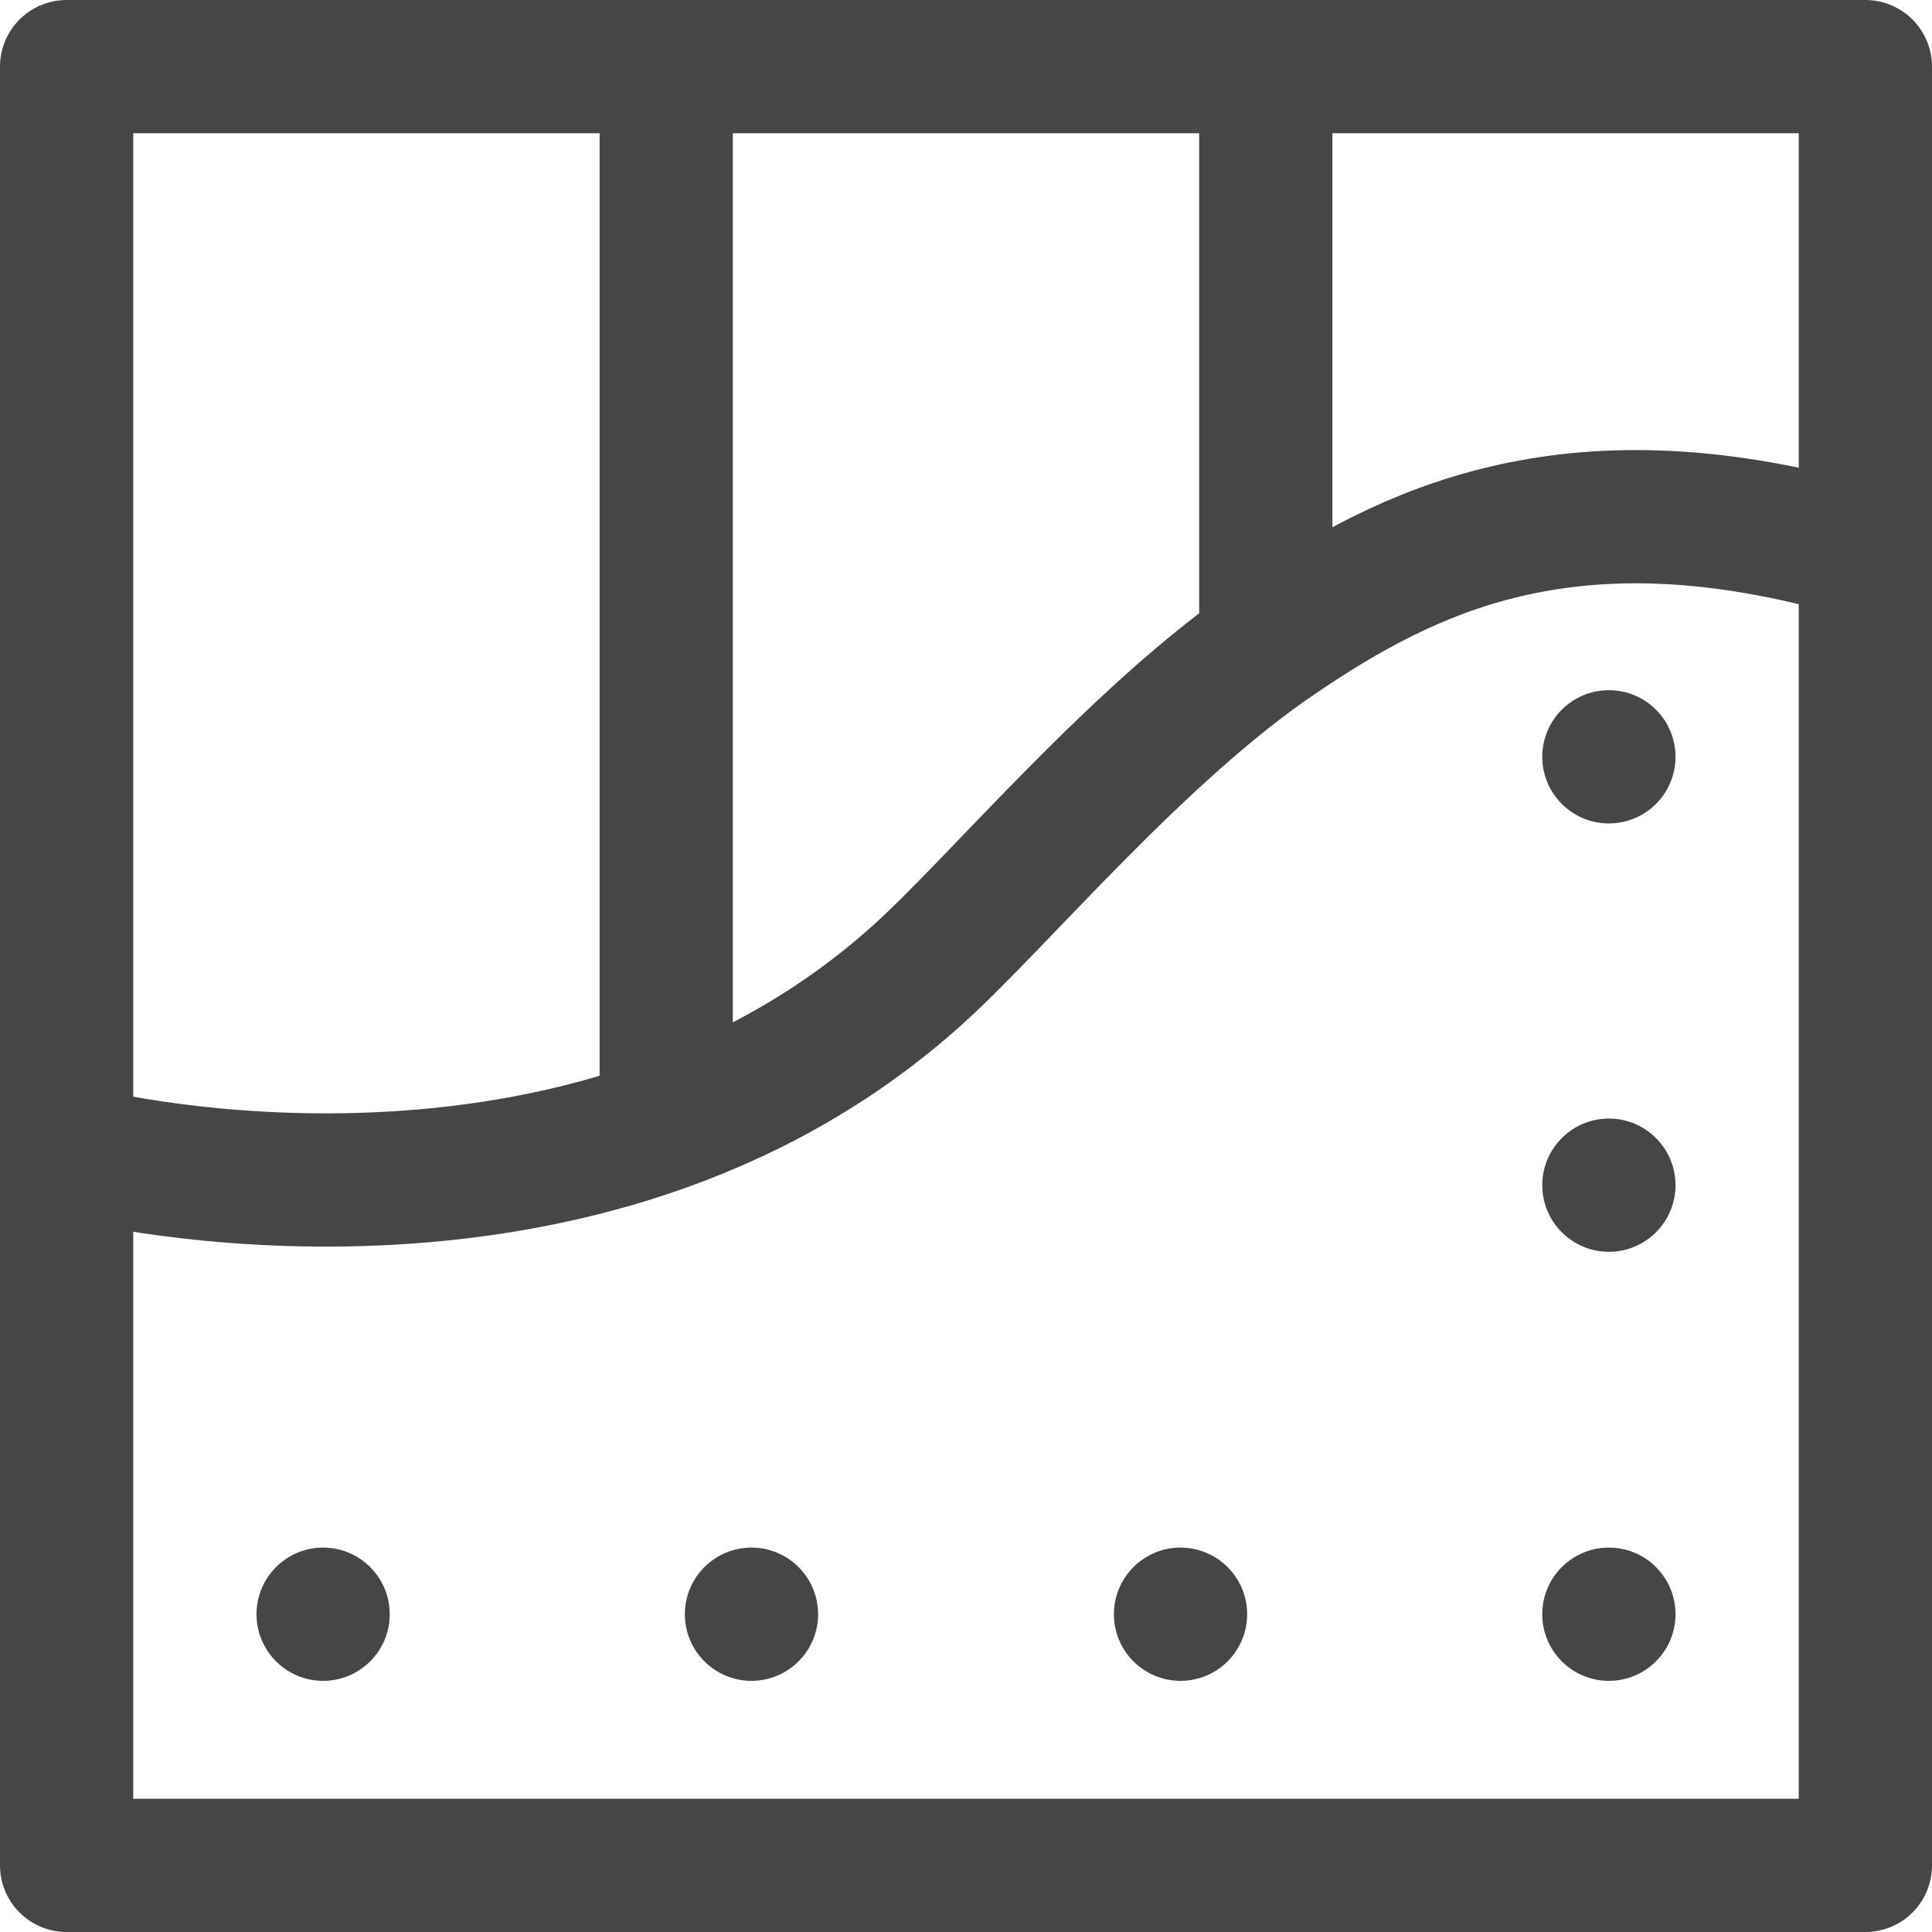 <svg xmlns="http://www.w3.org/2000/svg" fill="none" viewBox="0 0 29 29" height="29" width="29">
<g clip-path="url(#clip0_259_2470)">
<path stroke-linejoin="round" stroke-linecap="round" stroke-width="2" stroke="#464646" d="M28 1H1V28H28V1Z"></path>
<path stroke-linejoin="round" stroke-linecap="round" stroke-width="2" stroke="#464646" d="M1.31 17.34C1.31 17.34 8.75 19.2 13.81 14.6C15.01 13.51 17.1 10.99 19.19 9.58C21.14 8.26 23.53 7.07 27.71 8.22"></path>
<path stroke-linejoin="round" stroke-linecap="round" stroke-width="2" stroke="#464646" d="M10 1.53V16.33"></path>
<path stroke-linejoin="round" stroke-linecap="round" stroke-width="2" stroke="#464646" d="M19 1.92V9.57"></path>
<path fill="#464646" d="M4.85 25.23C5.402 25.23 5.85 24.782 5.85 24.23C5.85 23.678 5.402 23.23 4.85 23.23C4.298 23.23 3.85 23.678 3.85 24.23C3.85 24.782 4.298 25.23 4.85 25.23Z"></path>
<path fill="#464646" d="M11.28 25.23C11.832 25.23 12.28 24.782 12.28 24.23C12.28 23.678 11.832 23.23 11.28 23.23C10.728 23.23 10.28 23.678 10.28 24.23C10.28 24.782 10.728 25.23 11.28 25.23Z"></path>
<path fill="#464646" d="M17.72 25.23C18.272 25.23 18.72 24.782 18.72 24.23C18.72 23.678 18.272 23.23 17.72 23.23C17.168 23.23 16.72 23.678 16.72 24.23C16.72 24.782 17.168 25.23 17.72 25.23Z"></path>
<path fill="#464646" d="M24.15 25.23C24.702 25.23 25.15 24.782 25.15 24.23C25.15 23.678 24.702 23.23 24.15 23.23C23.598 23.23 23.15 23.678 23.15 24.23C23.15 24.782 23.598 25.23 24.15 25.23Z"></path>
<path fill="#464646" d="M24.15 18.79C24.702 18.79 25.15 18.342 25.15 17.79C25.15 17.238 24.702 16.79 24.15 16.79C23.598 16.79 23.15 17.238 23.15 17.79C23.15 18.342 23.598 18.79 24.15 18.79Z"></path>
<path fill="#464646" d="M24.15 12.36C24.702 12.36 25.15 11.912 25.15 11.36C25.15 10.808 24.702 10.36 24.15 10.36C23.598 10.36 23.15 10.808 23.15 11.36C23.15 11.912 23.598 12.36 24.15 12.36Z"></path>
</g>
<defs>
<clipPath id="clip0_259_2470">
<rect fill="white" height="29" width="29"></rect>
</clipPath>
</defs>
</svg>
